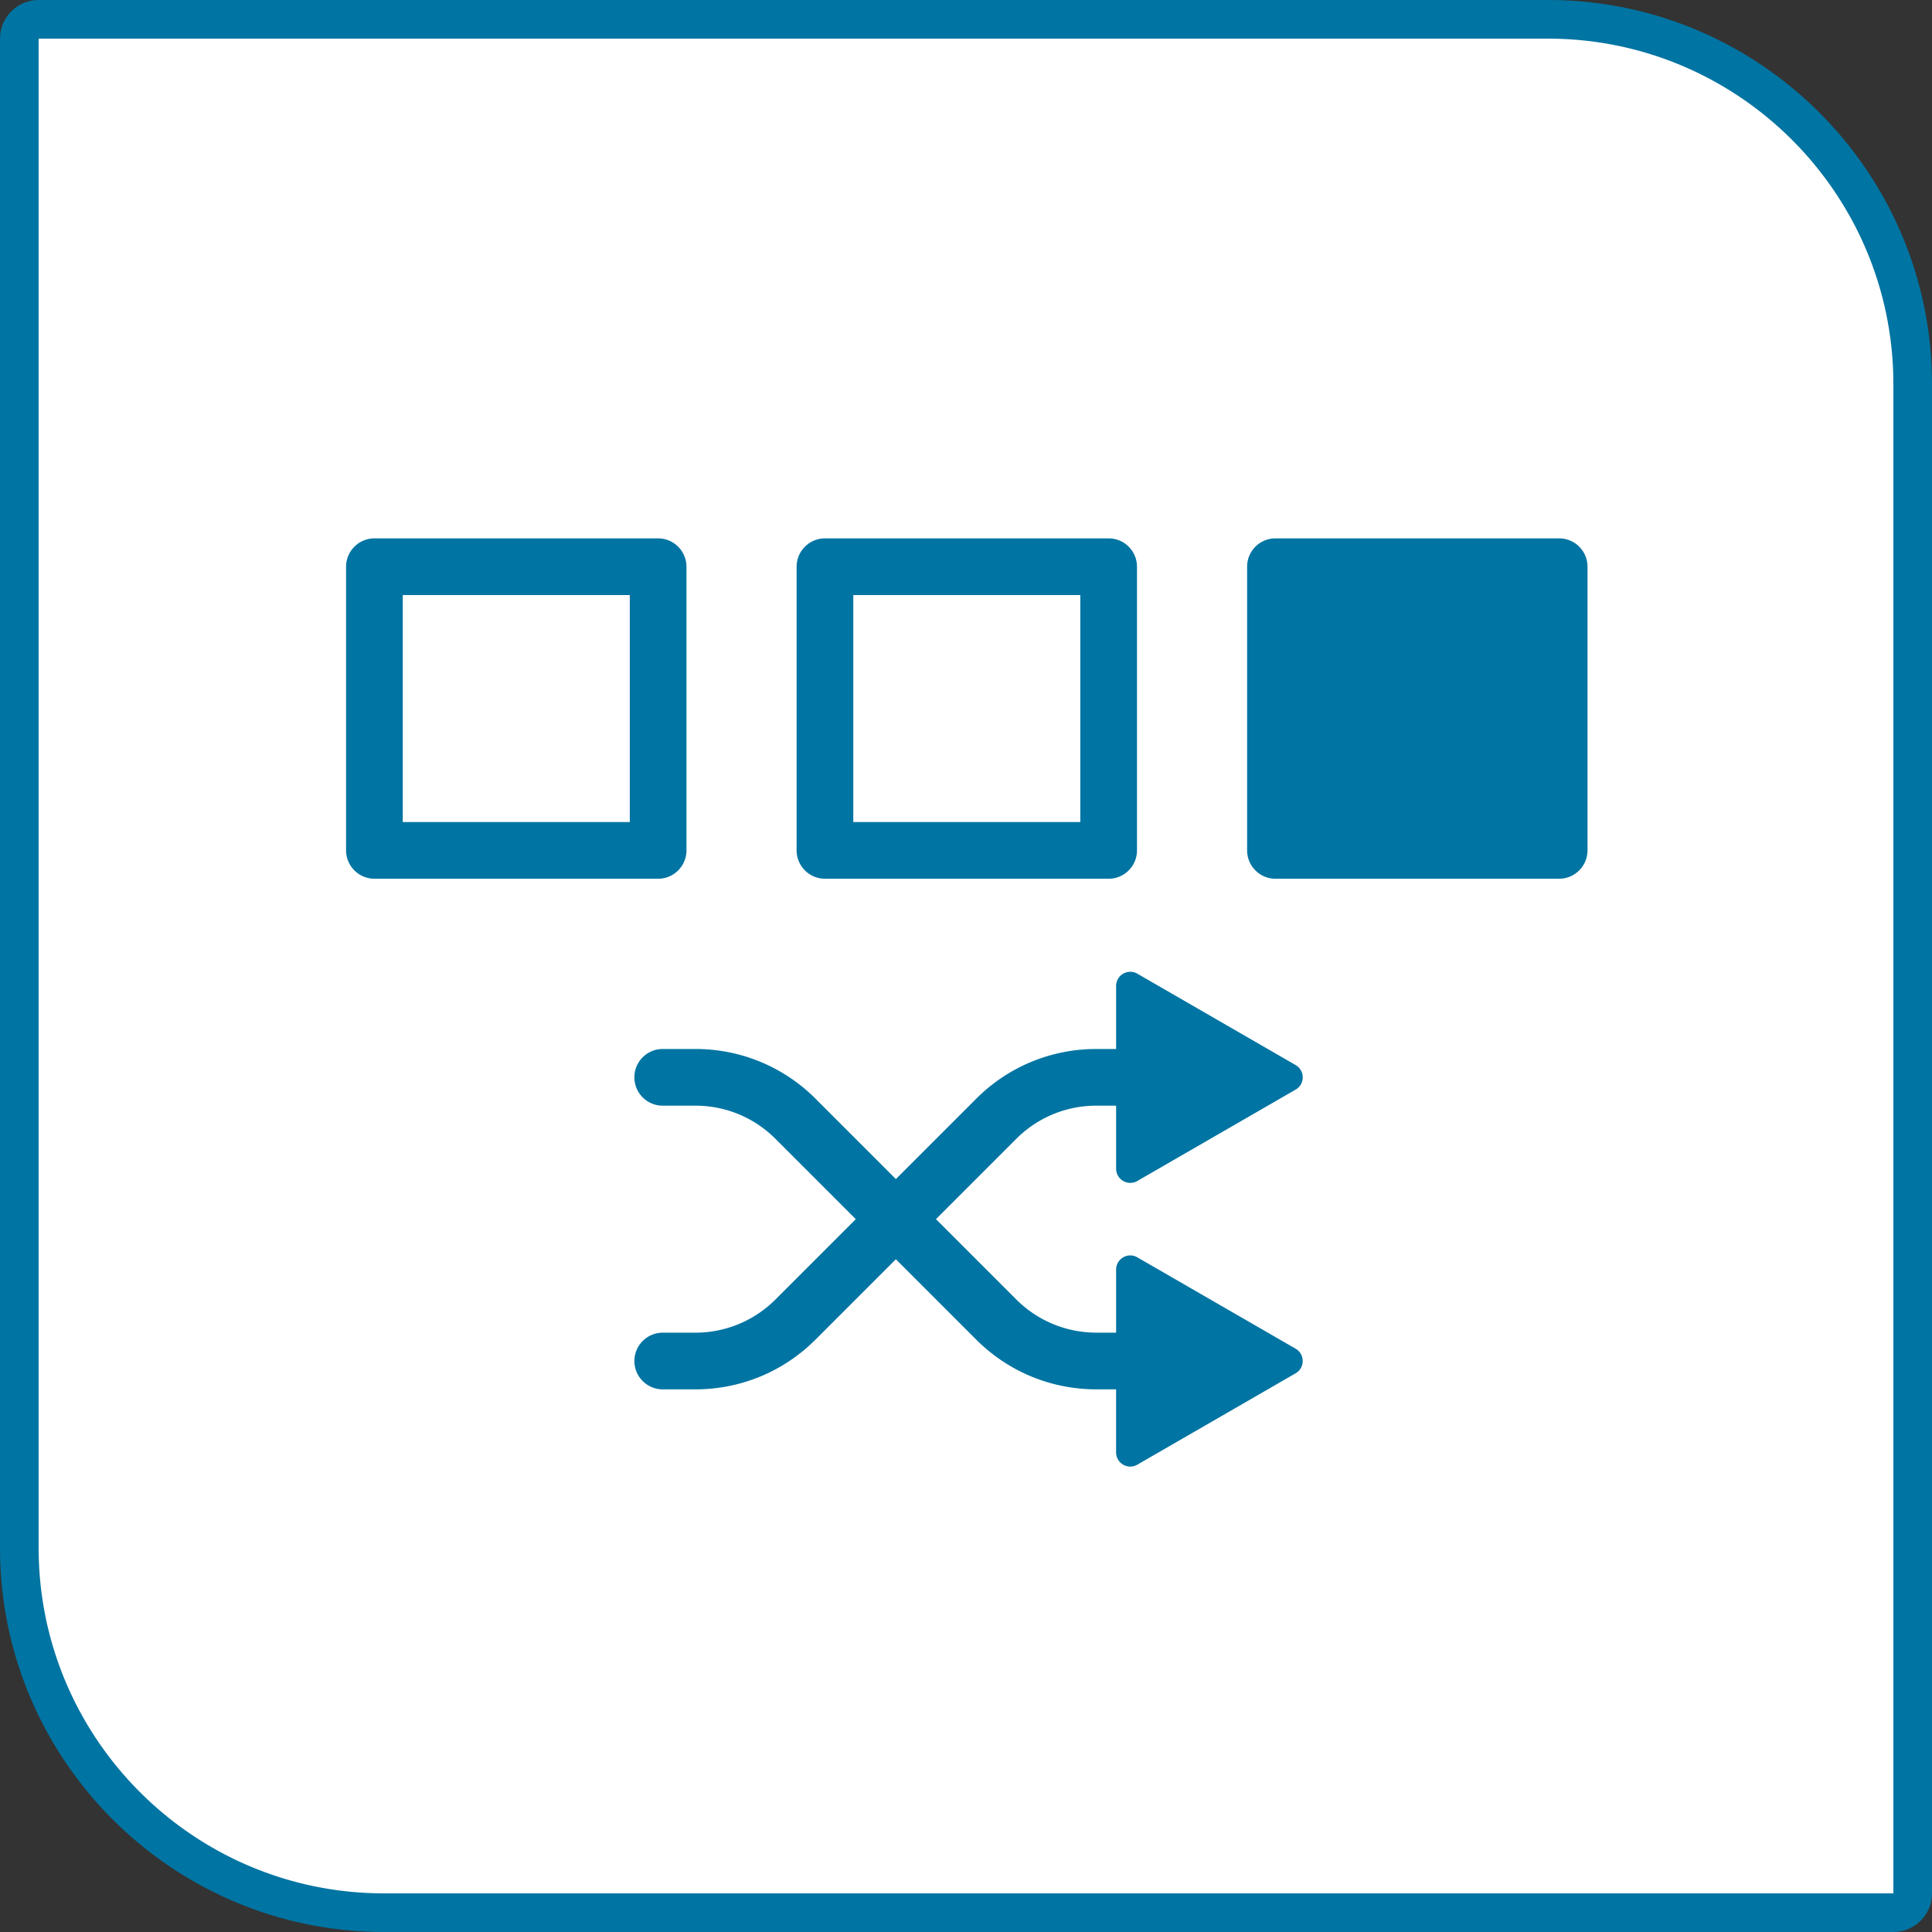 <svg xmlns="http://www.w3.org/2000/svg" width="100" height="100" overflow="visible"><rect width="100%" height="100%" fill="#333333" stroke="none"/><path fill="#fff" d="M19.878 99C9.469 99 1 90.532 1 80.123V2a1 1 0 0 1 1-1h78.122C90.531 1 99 9.469 99 19.878V98a1 1 0 0 1-1 1H19.878z"/><path d="M80.122 2C89.98 2 98 10.02 98 19.878V98H19.878C10.019 98 2 89.98 2 80.123V2h78.122m0-2H2a2 2 0 0 0-2 2v78.123C0 91.083 8.917 100 19.878 100H98a2 2 0 0 0 2-2V19.878C100 8.917 91.083 0 80.122 0h0zM34.064 45.483H19.38a1.47 1.47 0 0 1-1.467-1.467V29.333a1.47 1.47 0 0 1 1.467-1.467h14.684a1.47 1.47 0 0 1 1.467 1.467v14.683c0 .811-.657 1.467-1.467 1.467zM20.847 42.55h11.75V30.8h-11.75v11.75zm59.854 2.933H66.018c-.811 0-1.467-.657-1.467-1.467V29.333c0-.81.656-1.467 1.467-1.467h14.684c.811 0 1.467.657 1.467 1.467v14.683a1.47 1.47 0 0 1-1.468 1.467zm-23.318 0H42.699a1.47 1.47 0 0 1-1.467-1.467V29.333a1.47 1.47 0 0 1 1.467-1.467h14.684c.811 0 1.467.657 1.467 1.467v14.683c0 .811-.657 1.467-1.467 1.467zM44.166 42.55h11.75V30.8h-11.75v11.75zm22.896 27.259l-8.193-4.729c-.227-.133-.505-.133-.733 0a.73.73 0 0 0-.366.635v3.263h-1.016c-1.571-.002-3.046-.613-4.154-1.721l-4.154-4.154 4.154-4.154c1.109-1.109 2.584-1.72 4.152-1.72h1.018v3.263c0 .262.14.504.366.635a.73.73 0 0 0 .367.099c.127 0 .253-.032.366-.099l8.193-4.729a.73.73 0 0 0 .367-.635c0-.262-.14-.504-.367-.635l-8.193-4.73c-.227-.131-.505-.131-.733 0a.73.73 0 0 0-.366.635v3.263h-1.018a8.75 8.75 0 0 0-6.227 2.578l-4.154 4.154-4.155-4.155a8.75 8.75 0 0 0-6.225-2.577h-1.688c-.81 0-1.467.656-1.467 1.467s.657 1.467 1.467 1.467h1.688a5.83 5.83 0 0 1 4.15 1.719l4.155 4.155-4.154 4.154c-1.108 1.107-2.583 1.719-4.15 1.721h-1.688c-.81 0-1.467.656-1.467 1.467s.657 1.467 1.467 1.467h1.689c2.352-.002 4.562-.919 6.223-2.58l4.154-4.154 4.154 4.154c1.661 1.661 3.872 2.578 6.227 2.58h1.018v3.263c0 .262.14.504.366.635a.73.73 0 0 0 .367.099c.127 0 .253-.032.366-.099l8.193-4.729a.73.73 0 0 0 .367-.635c0-.262-.139-.508-.366-.638z" fill="#0074a2"/></svg>